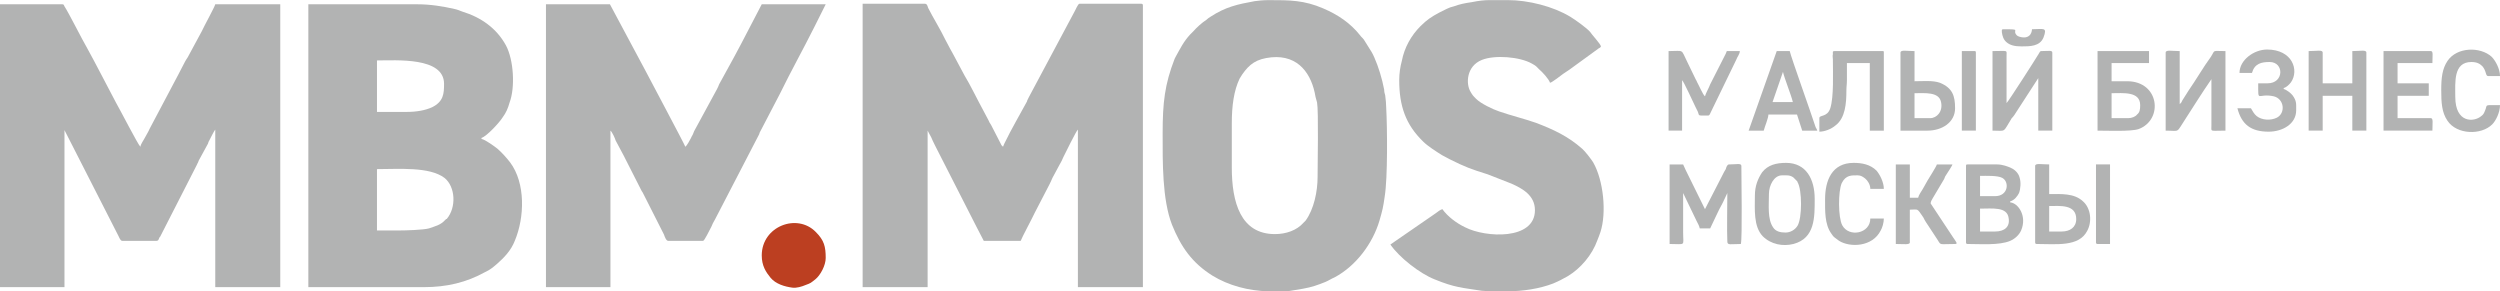 <?xml version="1.0" encoding="UTF-8"?> <svg xmlns="http://www.w3.org/2000/svg" xmlns:xlink="http://www.w3.org/1999/xlink" xml:space="preserve" width="71.21mm" height="8.301mm" version="1.0" style="shape-rendering:geometricPrecision; text-rendering:geometricPrecision; image-rendering:optimizeQuality; fill-rule:evenodd; clip-rule:evenodd" viewBox="0 0 4808 560"> <defs> <style type="text/css"> .fil0 {fill:#B2B3B3} .fil1 {fill:#BC3F21} </style> </defs> <g id="Слой_x0020_1">  <g id="_339485392768"> <path class="fil0" d="M1659 552l125 0 0 -301 7 13c2,5 4,9 6,13 1,2 2,4 3,6l78 153c5,9 9,18 14,27l71 0c2,-6 23,-45 27,-54l28 -54c2,-4 4,-8 6,-13l14 -26c3,-5 5,-9 7,-14 3,-6 25,-51 28,-53l0 303 125 0 0 -542c0,-2 -1,-3 -3,-3l-119 0c-3,0 -8,13 -10,16l-87 163c-1,2 -1,2 -2,4 -1,2 -2,4 -2,5 -13,24 -31,55 -42,78 -1,2 -1,2 -2,4 -1,3 -1,2 -2,5l-3 -3c-1,-2 -1,-2 -2,-4l-18 -35c-2,-3 -4,-6 -5,-9 -3,-6 -6,-11 -9,-17 -11,-20 -27,-53 -37,-69l-23 -43c-2,-4 -3,-5 -5,-9 -3,-6 -6,-11 -9,-17 -9,-19 -24,-43 -33,-61 -1,-3 -2,-8 -6,-8l-120 0 0 545z"></path> <path class="fil0" d="M0 552l124 0 0 -302 102 200c2,3 5,13 9,13l66 0c3,0 4,-2 5,-5 1,-2 0,-1 2,-3l71 -139c1,-3 2,-3 3,-7l18 -33c1,-3 1,-4 3,-7 2,-4 9,-18 11,-20l0 303 125 0 0 -544 -125 0c-1,5 -21,41 -26,52l-27 50c-2,3 -4,6 -5,8l-14 27c-6,12 -12,22 -18,34l-36 68c-3,7 -6,11 -9,17 -3,6 -8,12 -9,18 -4,-3 -40,-73 -47,-85 -16,-30 -40,-77 -55,-104 -10,-17 -36,-69 -44,-81 -1,-2 -1,-4 -4,-4l-120 0 0 544z"></path> <path class="fil0" d="M767 443l-42 0 0 -118c42,0 101,-5 130,17 21,17 23,57 4,79 0,0 0,0 -1,0l-2 2c-9,10 -20,12 -31,16 -11,3 -45,4 -58,4zm15 -228l-57 0 0 -99c37,0 129,-7 129,45 0,19 -1,34 -23,45 -13,6 -30,9 -49,9zm-189 337l222 0c44,0 82,-9 118,-29 9,-4 15,-9 22,-15 15,-13 28,-27 35,-45 19,-45 21,-111 -9,-151 -7,-9 -15,-18 -24,-26 -5,-4 -24,-18 -31,-19l0 -2c10,-3 35,-30 41,-40 6,-8 10,-17 13,-28 11,-29 8,-82 -7,-110 -18,-33 -48,-54 -84,-65 -5,-2 -10,-4 -15,-5 -22,-5 -46,-9 -71,-9l-210 0 0 544z"></path> <path class="fil0" d="M2369 322l0 -85c0,-34 4,-63 15,-86 2,-3 3,-5 5,-8 14,-20 27,-30 56,-33 53,-5 78,33 85,76 1,4 2,7 3,11 3,16 1,121 1,143 0,28 -7,62 -23,84l-4 4c-13,15 -34,22 -55,22 -66,0 -83,-61 -83,-128zm97 238l-27 0c-38,-1 -76,-11 -107,-30 -40,-25 -61,-56 -78,-98 -19,-49 -18,-121 -18,-176 0,-59 4,-94 23,-143 1,-2 1,-2 2,-4 9,-16 15,-29 28,-43l6 -6c6,-7 17,-17 25,-22 3,-3 5,-4 8,-6 29,-19 52,-24 85,-30 7,-1 17,-2 26,-2l2 0c39,0 67,0 104,16 28,12 52,28 71,52 2,3 4,4 7,8l15 24c2,3 3,6 5,10 8,18 15,41 19,62 0,4 1,8 2,11 1,7 2,18 2,25 2,36 3,134 -3,170 -3,21 -4,25 -10,46 -13,44 -45,87 -86,109 -7,3 -11,6 -18,9 -15,6 -26,10 -43,13l-24 4c-5,1 -11,1 -16,1z"></path> <path class="fil0" d="M1050 552l124 0 0 -301c3,2 9,15 10,19l16 30c1,2 1,2 2,4l32 63c1,2 1,1 2,3l41 81c1,3 4,12 8,12l67 0c3,0 12,-20 16,-27 2,-5 4,-9 7,-14l85 -164c1,-3 1,-4 3,-7l37 -71c21,-43 45,-86 66,-128l22 -44 -123 0c-17,32 -37,72 -54,103l-28 51c-1,3 -2,5 -4,9l-44 81c-1,2 -1,3 -2,5 -1,3 -3,5 -4,8 -2,4 -8,15 -11,17 -1,-4 -71,-135 -76,-145l-69 -129 -123 0 0 544z"></path> <path class="fil0" d="M2691 154c0,49 12,85 46,118 9,9 25,19 36,26l15 8c30,15 41,19 73,29l46 18c20,9 45,22 45,51 0,58 -95,53 -134,33 -17,-8 -34,-21 -44,-35 -4,1 -9,5 -13,8l-87 60c17,25 57,56 85,67 39,16 53,16 91,22 9,1 36,1 47,1l1 0c31,0 63,-5 89,-15 14,-6 15,-7 28,-14 25,-15 47,-41 57,-69 2,-5 4,-10 6,-16 12,-37 6,-99 -14,-134 -3,-5 -16,-22 -21,-26 -27,-24 -55,-37 -89,-50 -23,-8 -48,-14 -71,-22 -12,-4 -35,-15 -44,-24 -6,-6 -7,-7 -11,-14 -9,-15 -8,-49 22,-61 25,-10 73,-6 96,7 9,5 8,5 14,11 6,5 19,19 21,26 4,-1 8,-5 13,-8l12 -9c4,-3 8,-5 12,-8l55 -40c2,-2 5,-2 6,-5 -1,-5 -18,-23 -21,-28 -6,-7 -28,-23 -38,-29 -33,-20 -81,-32 -120,-32l-35 0c-10,0 -20,1 -35,4 -14,2 -23,4 -34,8 -3,1 -4,1 -7,2 -3,1 -4,2 -7,3l-14 7c-15,8 -24,14 -36,26 -18,18 -31,41 -36,67 -3,11 -5,24 -5,37z"></path> <path class="fil0" d="M3211 469c32,0 26,5 26,-22l0 -76c0,0 0,0 0,0l26 54c2,4 5,9 6,14l20 0c7,-14 16,-35 23,-47 1,-2 1,-2 2,-4l8 -17c0,23 -1,72 0,93 0,8 6,5 26,5 3,-11 1,-129 1,-150 0,-6 -9,-3 -24,-3 -3,0 -5,5 -6,9 -1,2 -2,3 -3,5l-37 72 -37 -75c-1,-2 -4,-9 -5,-11l-26 0 0 153z"></path> <path class="fil1" d="M1465 491c0,20 8,32 17,43 10,12 27,17 42,19 8,1 18,-2 25,-5 11,-4 10,-4 19,-11 10,-8 20,-27 20,-41 0,-22 -3,-34 -19,-50 -36,-37 -104,-11 -104,45z"></path> <path class="fil0" d="M3837 445l-29 0 0 -44c24,0 52,-4 55,18 3,17 -8,26 -26,26zm0 -68l-29 0 0 -39c12,0 34,-1 43,4 14,8 11,35 -14,35zm-56 -58l0 147c0,2 1,3 3,3 24,0 61,3 82,-6 9,-4 17,-11 21,-20 12,-28 -6,-53 -21,-54l0 -2c8,-2 14,-10 17,-16 3,-8 4,-21 1,-30 -2,-8 -9,-15 -16,-18 -6,-3 -17,-7 -27,-7l-57 0c-2,0 -3,0 -3,3z"></path> <path class="fil0" d="M4165 101l0 150c29,0 19,6 39,-24 15,-23 31,-49 47,-72l2 -3 0 89c0,13 -4,10 27,10l0 -153c-27,0 -19,-3 -28,11 -14,19 -29,45 -43,65l-12 19c-1,2 -1,2 -2,4l-3 3 0 -102c-15,0 -27,-3 -27,3z"></path> <path class="fil0" d="M3832 251c27,0 19,5 37,-24 2,-2 3,-3 5,-6l46 -71 0 101 27 0 0 -150c0,-5 -7,-3 -21,-3 -3,0 -3,2 -5,5 -4,7 -59,93 -62,95l0 -90c0,-13 4,-10 -27,-10l0 153z"></path> <path class="fil0" d="M4093 227l-32 0 0 -48c22,0 55,-4 55,23 0,9 -1,14 -6,18 -3,4 -10,7 -17,7zm-59 24c19,0 64,2 79,-3 48,-18 40,-92 -22,-92l-30 0 0 -35 72 0 0 -23 -99 0 0 153z"></path> <path class="fil0" d="M4440 251l27 0 0 -67 57 0 0 67 27 0 0 -150c0,-6 -11,-3 -27,-3l0 62 -57 0 0 -59c0,-6 -11,-3 -27,-3l0 153z"></path> <path class="fil0" d="M3499 227l0 26c10,0 23,-5 31,-12 19,-14 21,-43 21,-67 0,-8 1,-12 1,-20l0 -33 44 0 0 130 27 0 0 -150c0,-3 0,-3 -3,-3l-92 0c-4,0 -3,2 -3,6 -1,3 0,7 0,10 0,26 2,72 -5,94 -6,18 -21,12 -21,19z"></path> <path class="fil0" d="M3434 447c-10,0 -19,-2 -24,-10 -11,-16 -8,-42 -8,-64 0,-17 10,-36 25,-36 9,0 15,-1 22,4l6 6c1,1 2,2 2,3 9,15 9,69 0,84 -5,8 -14,13 -23,13zm-59 -71c0,26 -3,59 15,78 16,16 39,20 59,15 42,-11 41,-52 41,-87 0,-37 -16,-69 -55,-69 -19,0 -35,4 -46,18 -8,12 -14,26 -14,45z"></path> <path class="fil0" d="M3209 251l26 0 0 -97c3,2 22,44 26,52l4 8c4,9 -2,8 20,8 3,0 4,-4 5,-6l49 -101c2,-6 7,-11 7,-17l-25 0c-1,3 -1,2 -2,5l-30 59c-2,6 -9,18 -10,23 -4,-3 -12,-22 -15,-27 -1,-2 -1,-3 -3,-6l-16 -33c-13,-26 -5,-21 -36,-21l0 153z"></path> <path class="fil0" d="M3646 469c15,0 27,2 27,-3l0 -63c17,0 13,-4 26,15 2,4 3,6 5,9l23 35c6,10 3,7 33,7 6,0 2,-4 -4,-13l-43 -65c0,-3 2,-7 4,-10l22 -37c1,-2 1,-3 2,-5l9 -14c1,-2 4,-6 5,-9l-30 0c-1,4 -15,26 -18,31l-9 16c-3,5 -8,12 -9,17l-16 0 0 -64 -27 0 0 153z"></path> <path class="fil0" d="M3429 138c3,13 16,45 19,58l-39 0 20 -58zm-66 113l29 0c2,-8 9,-24 9,-31l55 0 10 31 29 0c-1,-4 -3,-5 -4,-9 -8,-25 -46,-131 -49,-144l-25 0 -54 153z"></path> <path class="fil0" d="M4584 251l94 0c0,-14 2,-24 -3,-24l-64 0 0 -43 60 0 0 -24 -60 0 0 -39 67 0c0,-14 2,-23 -3,-23l-91 0 0 153z"></path> <path class="fil0" d="M4307 140l24 0c5,-18 18,-21 34,-21 28,0 28,41 -4,41l-18 0c0,39 -2,18 30,25 20,5 23,32 6,41 -12,6 -29,5 -39,-3 -5,-4 -8,-10 -11,-15l-26 0c8,31 26,45 60,45 27,0 53,-15 53,-41 0,-13 1,-18 -7,-29 -3,-4 -12,-11 -17,-12l0 -2c5,-1 11,-7 14,-11 16,-23 3,-63 -46,-63 -25,0 -53,20 -53,45z"></path> <path class="fil0" d="M3965 445l-24 0 0 -49c20,0 52,-4 52,25 0,16 -12,24 -28,24zm-51 -126l0 147c0,2 1,3 3,3 37,0 81,6 97,-25 10,-18 7,-44 -8,-57 -17,-16 -42,-14 -65,-14l0 -57c-15,0 -27,-3 -27,3z"></path> <path class="fil0" d="M3712 227l-30 0 0 -48c20,0 47,-3 51,17 4,18 -8,31 -21,31zm-57 -126l0 150 52 0c28,0 53,-16 53,-43 0,-24 -5,-39 -29,-49 -14,-5 -33,-3 -49,-3l0 -58c-15,0 -27,-3 -27,3z"></path> <path class="fil0" d="M4695 173c0,24 1,43 12,59 18,27 65,28 86,7 7,-7 15,-23 15,-37 -33,0 -23,-2 -29,11 -2,5 -3,7 -7,10 -14,12 -50,14 -50,-37 0,-28 -4,-67 31,-67 10,0 16,3 21,8 8,9 6,19 11,19l23 0c0,-14 -9,-30 -16,-37 -22,-20 -67,-19 -85,8 -10,15 -12,32 -12,56z"></path> <path class="fil0" d="M3510 383c0,22 -1,48 12,66 2,3 4,6 7,8l8 6c21,13 64,12 80,-20 3,-5 6,-15 6,-23l-26 0c0,29 -41,37 -54,13 -8,-15 -8,-65 -1,-81 8,-16 19,-15 31,-15 6,0 10,3 14,6 5,4 10,12 10,20l26 0c0,-13 -8,-28 -14,-35 -12,-12 -28,-15 -44,-15 -42,0 -55,34 -55,70z"></path> <path class="fil0" d="M4031 466c0,2 1,3 3,3l24 0 0 -153 -27 0 0 150z"></path> <path class="fil0" d="M3773 251l27 0 0 -150c0,-3 -1,-3 -3,-3l-24 0 0 153z"></path> <path class="fil0" d="M3888 89c16,0 35,0 42,-17 8,-21 0,-16 -22,-16 -2,23 -26,15 -29,12 -11,-11 11,-12 -26,-12 -4,0 -3,2 -3,6 1,7 3,14 9,19 7,6 16,8 29,8z"></path> </g> </g> </svg> 